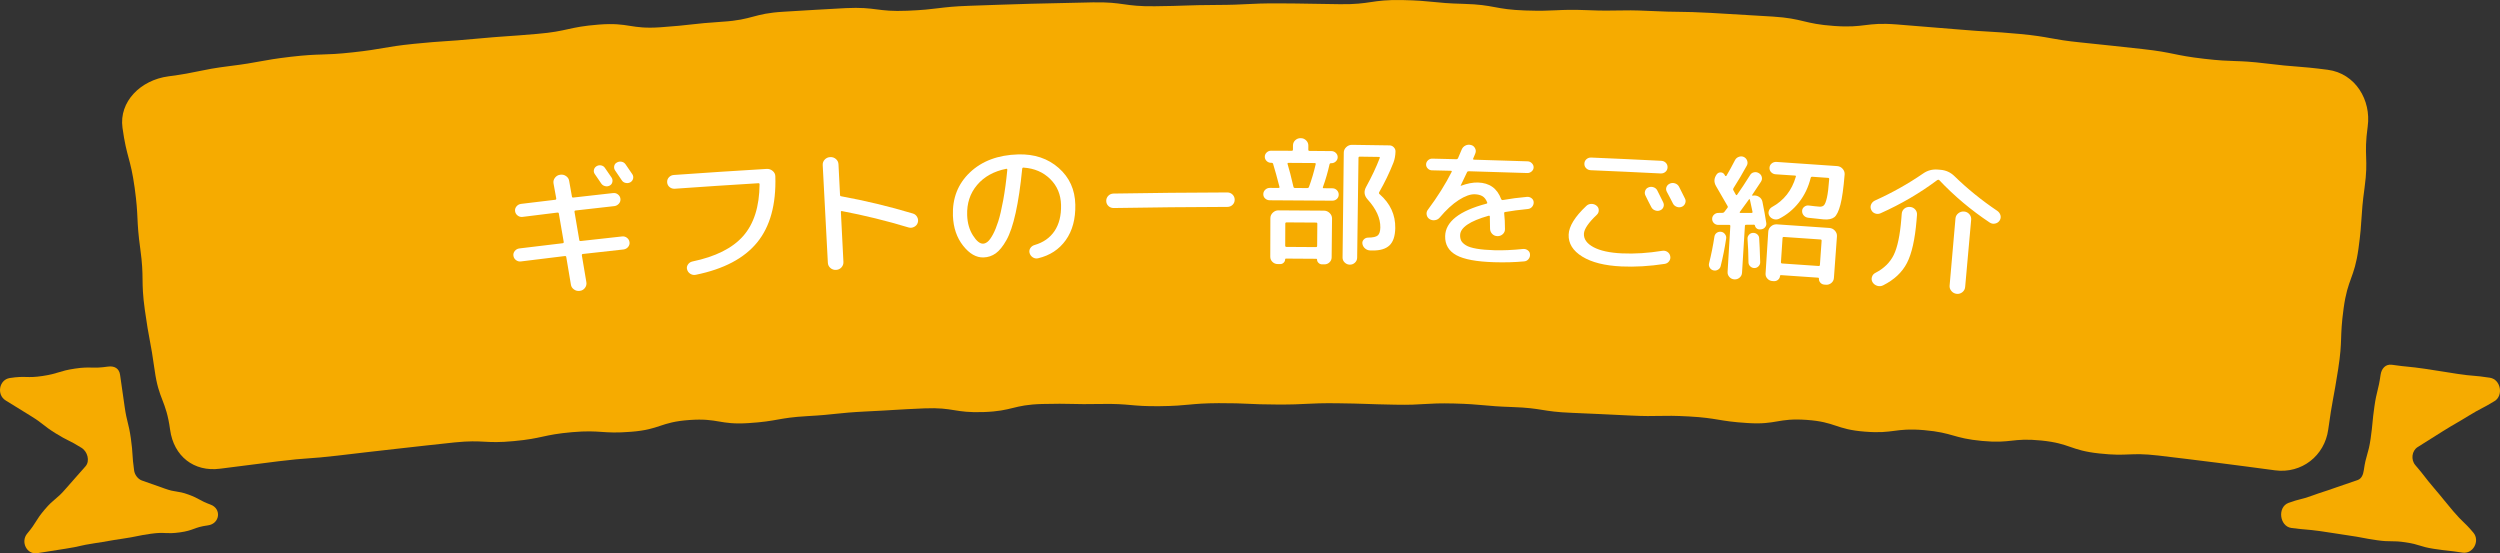 <?xml version="1.0" encoding="UTF-8"?><svg id="_レイヤー_2" xmlns="http://www.w3.org/2000/svg" width="400" height="88.531" viewBox="0 0 400 88.531"><rect x="0" y="0" width="400" height="88.531" fill="#333333" stroke="none"/><defs><style>.cls-1{fill:#f6ab00;}.cls-1,.cls-2{stroke-width:0px;}.cls-2{fill:#fff;}</style></defs><g id="_レイヤー_1-2"><path class="cls-1" d="M398.393,60.439c-2.601-.408-2.629-.224-5.231-.624-2.606-.395-2.602-.427-5.209-.813-2.607-.385-2.626-.26-5.234-.637-1.032-.147-1.681.598-1.824,1.603-.365,2.557-.625,2.519-.99,5.074-.366,2.561-.24,2.578-.605,5.138-.366,2.558-.73,2.51-1.094,5.068-.096.672-.342,1.332-.988,1.563-1.827.652-1.845.602-3.67,1.259-1.826.656-1.85.592-3.673,1.254-1.822.664-1.894.471-3.713,1.138-1.808.669-1.446,3.757.459,4.012,2.283.306,2.299.189,4.582.501,2.282.316,2.274.372,4.554.695,2.281.324,2.265.434,4.545.762,2.28.333,2.329.004,4.609.343,2.284.341,2.231.692,4.513,1.039,2.282.348,2.298.248,4.579.605,1.684.266,2.838-1.883,1.741-3.188-1.527-1.811-1.714-1.654-3.247-3.463-1.538-1.81-1.49-1.849-3.035-3.657-1.548-1.806-1.453-1.884-3.008-3.688-.733-.848-.583-2.287.367-2.886,2.016-1.266,2.01-1.277,4.032-2.539,2.027-1.263,2.069-1.199,4.102-2.457,2.035-1.257,2.13-1.113,4.171-2.363,1.468-.899.991-3.468-.734-3.74Z"/><path class="cls-1" d="M1.561,60.485c2.601-.403,2.674.067,5.275-.33,2.605-.396,2.546-.789,5.153-1.178,2.608-.387,2.673.059,5.28-.321,1.032-.148,1.797.295,1.94,1.3q.365,2.554.732,5.111c.366,2.558.631,2.524.996,5.082.365,2.56.159,2.589.525,5.149.096.673.6,1.355,1.246,1.585,1.827.651,1.833.634,3.657,1.292,1.826.659,1.961.294,3.785.955,1.822.666,1.719.939,3.537,1.607,1.808.665,1.489,3.067-.416,3.321-2.284.308-2.215.81-4.497,1.124-2.282.314-2.339-.105-4.621.218-2.281.326-2.262.461-4.542.792-2.28.333-2.271.399-4.551.738-2.283.343-2.258.511-4.54.859-2.282.35-2.28.364-4.562.72-1.684.266-2.699-1.837-1.602-3.141,1.527-1.81,1.261-2.031,2.794-3.839,1.538-1.808,1.849-1.554,3.393-3.359,1.548-1.804,1.593-1.769,3.148-3.571.733-.849.313-2.342-.637-2.94-2.016-1.265-2.143-1.074-4.165-2.334-2.027-1.263-1.883-1.483-3.916-2.742q-2.035-1.256-4.072-2.514c-1.469-.899-1.064-3.313.66-3.583Z"/><path class="cls-1" d="M372.515,68.739c-.579,4.183-4.252,7.072-8.487,6.516-4.676-.607-4.672-.642-9.35-1.227-4.679-.572-4.676-.597-9.358-1.144-4.683-.539-4.764.182-9.445-.332-4.683-.504-4.569-1.591-9.259-2.07-4.69-.468-4.785.511-9.472.068-4.689-.433-4.609-1.32-9.304-1.73-4.695-.397-4.778.617-9.469.242-4.689-.361-4.6-1.544-9.296-1.88-4.698-.328-4.774.806-9.468.503-4.696-.291-4.666-.788-9.366-1.054-4.697-.257-4.715.084-9.412-.149-4.698-.22-4.698-.236-9.397-.433-4.701-.185-4.68-.76-9.385-.92-4.702-.151-4.694-.444-9.398-.57-4.707-.115-4.715.282-9.421.19-4.704-.082-4.703-.174-9.408-.231-4.706-.045-4.708.228-9.413.206-4.705-.012-4.705-.232-9.411-.22-4.707.025-4.704.434-9.409.483-4.704.058-4.711-.435-9.417-.352-4.706.095-4.711-.117-9.419.002-4.708.128-4.678,1.136-9.381,1.291-4.702.163-4.737-.778-9.443-.592-4.705.202-4.701.274-9.405.499-4.704.235-4.691.487-9.393.746-4.702.27-4.67.819-9.369,1.114-4.695.305-4.771-.827-9.47-.495-4.701.339-4.612,1.517-9.306,1.882-4.693.376-4.752-.337-9.447.064-4.694.411-4.642.996-9.332,1.431-4.691.447-4.76-.264-9.452.206-4.692.482-4.687.529-9.378,1.033-4.688.517-4.685.541-9.371,1.082-4.688.552-4.716.322-9.402.898q-4.686.587-9.37,1.192c-4.236.56-7.432-2.025-8.011-6.211-.665-4.845-1.801-4.689-2.473-9.532-.671-4.846-.903-4.812-1.574-9.659-.672-4.844-.059-4.928-.728-9.773-.67-4.849-.231-4.907-.898-9.756-.668-4.849-1.278-4.765-1.949-9.611-.583-4.18,2.902-7.649,7.36-8.234,4.912-.641,4.862-1.026,9.779-1.642,4.916-.605,4.88-.908,9.8-1.488,4.921-.567,4.967-.164,9.888-.706,4.923-.531,4.889-.86,9.815-1.365,4.926-.496,4.942-.339,9.87-.808,4.93-.457,4.94-.354,9.871-.785,4.93-.42,4.875-1.092,9.811-1.485,4.933-.384,5.02.781,9.949.425,4.931-.345,4.917-.563,9.851-.885,4.935-.309,4.875-1.317,9.817-1.6,4.939-.272,4.936-.327,9.876-.573,4.942-.235,4.981.626,9.92.417,4.941-.198,4.926-.617,9.87-.79,4.942-.161,4.941-.19,9.884-.326q4.946-.125,9.891-.223c4.945-.088,4.957.685,9.898.622,4.943-.05,4.942-.183,9.886-.207,4.943-.014,4.943-.266,9.888-.254,4.946.023,4.945.083,9.891.132,4.944.06,4.956-.75,9.903-.664,4.948.097,4.94.489,9.885.611,4.947.133,4.925.898,9.867,1.058,4.942.169,4.957-.246,9.901-.051,4.943.208,4.957-.113,9.9.121,4.943.243,4.954.049,9.897.319q4.943.28,9.886.587c4.939.318,4.883,1.157,9.816,1.502,4.935.355,5.008-.63,9.946-.249q4.937.393,9.873.802c4.935.428,4.949.272,9.883.726,4.934.466,4.895.874,9.825,1.366,4.932.503,4.929.526,9.859,1.054,4.927.542,4.877.985,9.8,1.551,4.925.577,4.977.146,9.902.749,4.924.614,4.955.372,9.877,1.011,4.462.586,6.973,4.884,6.396,9.066-.663,4.846.165,4.959-.502,9.803-.667,4.845-.306,4.896-.974,9.742-.669,4.844-1.712,4.7-2.375,9.546-.664,4.848-.125,4.923-.876,9.759-.751,4.837-.924,4.812-1.59,9.661Z"/><path class="cls-2" d="M83.352,41.828c-.285.041-.547-.028-.786-.206-.237-.177-.376-.409-.419-.702-.041-.276.032-.529.217-.76.184-.231.428-.368.729-.41,2.312-.284,4.624-.562,6.937-.833.12-.011.176-.082.165-.213-.258-1.504-.517-3.007-.776-4.511-.011-.135-.086-.193-.223-.182-1.858.226-3.716.457-5.573.691-.287.04-.551-.029-.788-.206-.24-.177-.379-.412-.422-.703-.04-.274.033-.53.219-.76.187-.23.431-.369.734-.41,1.823-.223,3.646-.442,5.47-.658.122-.01.177-.083.166-.215-.145-.798-.29-1.597-.436-2.395-.06-.333.017-.639.233-.916.215-.275.489-.436.825-.479.349-.058.666.013.954.218.287.205.451.468.493.788.147.828.293,1.656.44,2.484.01.117.083.17.22.158,2.113-.244,4.227-.481,6.342-.714.304-.039.57.033.799.214.23.18.362.409.399.687.037.291-.042.552-.238.781-.197.227-.44.364-.727.401-2.073.229-4.146.463-6.218.702-.122.009-.177.082-.166.213.256,1.504.512,3.009.767,4.513.01.117.083.172.22.16,2.208-.25,4.416-.495,6.625-.734.287-.035.548.035.784.216.234.18.371.416.409.708.037.277-.04.53-.227.757-.188.23-.434.362-.735.401-2.168.235-4.335.475-6.501.722-.121.009-.176.084-.165.214.241,1.432.482,2.863.722,4.295.057.337-.015.641-.22.915-.206.274-.472.434-.803.476-.343.056-.661-.013-.952-.218-.29-.204-.457-.467-.499-.787-.246-1.461-.491-2.922-.738-4.383-.011-.132-.085-.192-.22-.181-2.347.281-4.692.569-7.037.864ZM95.447,26.592c.235-.138.482-.18.741-.127.258.055.458.185.597.396.609.879.965,1.396,1.069,1.551.139.21.182.447.125.709-.056.263-.202.457-.438.576-.236.124-.484.147-.742.08-.259-.067-.458-.206-.598-.416-.592-.865-.941-1.374-1.045-1.529-.141-.211-.182-.434-.124-.677.057-.24.197-.427.416-.563ZM98.704,26.001c.236-.137.487-.177.753-.125.265.052.476.19.632.415.642.937,1.005,1.471,1.092,1.596.139.224.176.463.112.711-.066.249-.217.44-.451.576-.237.121-.489.149-.754.09-.266-.06-.469-.203-.609-.428-.227-.351-.583-.875-1.068-1.575-.14-.209-.185-.441-.136-.696.05-.255.193-.441.43-.564Z"/><path class="cls-2" d="M107.969,30.195c-.32.021-.599-.065-.835-.261-.237-.196-.367-.448-.388-.757-.022-.307.07-.577.277-.804.206-.227.47-.354.791-.377,4.951-.352,9.904-.675,14.858-.971.351-.019.668.085.951.32.281.234.424.522.43.859.142,4.525-.836,8.053-2.915,10.595-2.081,2.542-5.344,4.255-9.8,5.166-.314.067-.605.017-.875-.15-.27-.163-.446-.399-.527-.702-.081-.275-.036-.537.137-.794.172-.254.407-.415.707-.48,3.699-.772,6.406-2.123,8.126-4.072,1.719-1.947,2.597-4.709,2.626-8.288-.007-.116-.072-.172-.194-.164-4.457.271-8.912.564-13.366.881Z"/><path class="cls-2" d="M134.631,42.786c-.229.246-.518.379-.866.397-.347.017-.647-.084-.901-.306-.254-.222-.39-.5-.407-.839-.274-5.209-.548-10.417-.823-15.626-.018-.336.09-.632.322-.878.233-.248.525-.38.876-.399.352-.018.657.086.914.306.257.222.394.505.411.84.083,1.636.166,3.272.249,4.908.006.133.064.202.172.212,3.854.704,7.681,1.624,11.475,2.758.308.089.54.278.697.567.157.286.187.589.094.899-.094.3-.286.523-.576.674-.29.153-.59.183-.898.094-3.541-1.07-7.094-1.943-10.65-2.616-.123-.021-.182.022-.176.14.135,2.664.27,5.327.405,7.991.017.336-.089.629-.319.876Z"/><path class="cls-2" d="M157.369,41.19c-1.165.038-2.252-.585-3.268-1.872-1.017-1.287-1.562-2.882-1.633-4.791-.104-2.805.802-5.121,2.727-6.946,1.925-1.823,4.503-2.787,7.718-2.877,2.587-.073,4.75.651,6.475,2.167,1.726,1.516,2.61,3.476,2.662,5.871.05,2.291-.461,4.182-1.525,5.677-1.065,1.492-2.543,2.462-4.437,2.908-.301.067-.581.015-.843-.152-.262-.17-.434-.408-.519-.714-.068-.278-.022-.537.137-.776.161-.24.383-.399.669-.481,1.399-.405,2.463-1.152,3.196-2.242.732-1.091,1.079-2.477,1.04-4.168-.039-1.659-.616-3.044-1.734-4.147-1.12-1.105-2.539-1.713-4.257-1.828-.123-.026-.198.037-.224.182-.274,2.784-.622,5.137-1.046,7.051-.423,1.916-.916,3.371-1.477,4.365-.561.995-1.13,1.7-1.707,2.115-.578.415-1.229.634-1.954.659ZM161.006,27.007c-1.993.398-3.552,1.264-4.676,2.598-1.124,1.331-1.65,2.944-1.583,4.839.044,1.246.352,2.32.921,3.22.569.9,1.111,1.341,1.627,1.323.242-.008.489-.115.74-.322.25-.205.527-.587.828-1.14.3-.555.585-1.252.856-2.1.27-.846.535-1.982.796-3.408.261-1.427.48-3.045.655-4.859-.001-.046-.018-.083-.049-.121-.032-.033-.07-.047-.115-.029Z"/><path class="cls-2" d="M178.205,33.283c-.334.006-.618-.101-.85-.315-.232-.215-.35-.488-.356-.809-.006-.322.104-.601.327-.833.224-.23.505-.35.839-.356,6.065-.102,12.13-.162,18.195-.179.335-.001.617.112.847.339.229.229.343.503.344.827,0,.322-.113.594-.34.816-.228.22-.509.332-.844.332-6.054.017-12.109.077-18.163.179Z"/><path class="cls-2" d="M203.177,32.045c-.29-.002-.537-.092-.742-.277-.206-.184-.308-.415-.307-.695,0-.277.103-.518.31-.714.205-.2.454-.297.744-.296.465.001.93.002,1.394.004.122,0,.167-.061.138-.177-.361-1.411-.702-2.64-1.02-3.683-.03-.103-.098-.156-.205-.156-.038,0-.076,0-.115,0-.276-.001-.513-.096-.711-.288-.199-.192-.297-.419-.297-.684,0-.264.1-.49.3-.682.2-.19.437-.285.713-.285,1.095.003,2.19.007,3.285.013.138,0,.207-.057.208-.175.001-.22.002-.441.003-.661.002-.338.122-.621.361-.847.239-.226.527-.34.865-.337.352,0,.648.122.884.36.236.236.353.516.35.84-.002.22-.003.441-.005.661,0,.118.068.175.206.178,1.164.009,2.328.018,3.492.03.276.002.512.102.71.293.196.195.294.421.291.686-.003.266-.105.493-.305.68-.201.189-.439.281-.715.279-.023,0-.046,0-.069,0-.107,0-.176.051-.208.153-.287,1.29-.643,2.512-1.065,3.67-.032.116.006.178.113.178.465.004.931.009,1.396.013.289.002.532.102.728.305.195.201.292.442.289.718-.003.28-.105.51-.304.692-.2.181-.445.27-.733.267-3.326-.034-6.653-.055-9.979-.063ZM204.563,33.659c2.425.008,4.851.024,7.276.046.35.003.652.132.908.382.256.253.382.547.379.885-.021,2.071-.042,4.143-.063,6.214-.003.31-.12.574-.349.79-.228.22-.502.327-.819.323-.128,0-.256-.002-.384-.003-.212-.004-.396-.081-.553-.237-.158-.155-.235-.336-.233-.542,0-.074-.038-.11-.114-.111-1.617-.013-3.234-.023-4.852-.031-.09-.001-.137.037-.137.109-.001.207-.077.386-.229.539-.152.153-.334.23-.545.23-.136,0-.272-.001-.407-.002-.333,0-.615-.117-.85-.345-.233-.228-.35-.505-.349-.827.005-2.057.01-4.114.016-6.171,0-.337.13-.63.39-.88.259-.247.564-.374.913-.371ZM210.744,39.337c.01-1.175.02-2.35.029-3.526.001-.133-.06-.199-.18-.199-1.579-.013-3.159-.023-4.738-.03-.137,0-.206.064-.206.197-.005,1.176-.01,2.351-.015,3.526,0,.132.067.199.204.2,1.574.007,3.149.017,4.723.03.12,0,.182-.065.183-.197ZM206.15,26.061c-.123-.001-.168.059-.139.177.256.823.572,2.046.944,3.662.029.117.113.177.251.179.655.004,1.311.008,1.966.012.122,0,.207-.05.253-.153.435-1.187.797-2.405,1.082-3.65.032-.13-.022-.2-.158-.2-1.4-.011-2.799-.02-4.199-.027ZM216.795,42.024c-.229.219-.503.323-.82.321-.317-.004-.591-.117-.822-.341-.233-.223-.347-.489-.343-.798.064-5.597.129-11.194.194-16.791.004-.337.137-.629.401-.877.263-.247.572-.368.924-.364,2.001.025,4.001.055,6.001.089.261.006.485.101.673.299.188.193.281.415.276.665-.012.647-.122,1.248-.332,1.802-.64,1.619-1.4,3.195-2.278,4.722-.063.131-.042.235.064.311,1.713,1.496,2.547,3.314,2.508,5.442-.023,1.278-.333,2.198-.925,2.76-.593.563-1.502.834-2.727.815-.114-.002-.227-.003-.341-.005-.302-.005-.573-.105-.812-.298-.239-.195-.388-.44-.444-.732-.057-.266.007-.499.192-.704.185-.203.413-.311.687-.321.788-.002,1.313-.118,1.575-.35.26-.23.396-.654.406-1.272.024-1.469-.657-2.97-2.051-4.506-.541-.612-.615-1.272-.223-1.987.892-1.617,1.619-3.157,2.179-4.617.032-.117-.005-.176-.112-.178-1.026-.016-2.051-.031-3.077-.045-.138-.003-.208.064-.21.196-.071,5.325-.142,10.65-.213,15.975-.004.31-.121.572-.35.789Z"/><path class="cls-2" d="M229.116,27.255c-.26-.004-.483-.104-.67-.29-.187-.189-.277-.407-.272-.657.005-.247.105-.468.301-.655.195-.186.423-.276.683-.271,1.286.029,2.572.059,3.858.092.121.003.215-.06.28-.192.259-.581.447-1.024.564-1.33.115-.29.312-.512.591-.657.281-.146.58-.177.9-.097.289.065.508.238.653.513.146.274.161.553.046.829-.032.073-.085.204-.159.393-.074.189-.135.334-.185.435-.033.116.011.175.133.18,2.861.079,5.723.167,8.584.265.26.009.486.113.679.31.192.199.285.422.276.671-.009.248-.116.463-.322.64-.205.175-.437.259-.697.251-3.116-.106-6.233-.202-9.35-.286-.138-.005-.231.044-.28.146-.081.175-.422.884-1.018,2.134,0,.015,0,.029-.001.044.015,0,.03,0,.045.001,1.001-.369,1.907-.544,2.716-.522,1.848.052,3.088.943,3.72,2.669.058.104.133.148.225.14,1.256-.225,2.557-.396,3.904-.513.276-.02.52.056.736.223.215.171.325.386.331.652.006.281-.083.524-.265.729-.182.207-.41.32-.686.341-1.344.129-2.545.29-3.601.477-.138.026-.193.097-.167.215.085.722.125,1.562.126,2.517.005.324-.113.596-.356.816-.242.22-.529.324-.863.315-.333-.011-.611-.132-.831-.367-.22-.234-.335-.514-.339-.837-.004-.883-.016-1.53-.034-1.942.003-.103-.064-.142-.201-.116-3.007.853-4.521,1.888-4.552,3.092-.009.353.051.656.18.91.13.252.381.494.754.725.373.231.939.41,1.701.542.762.133,1.717.213,2.867.249,1.347.04,2.878-.028,4.596-.205.274-.019.522.056.742.224.221.169.334.388.341.651.02.282-.06.53-.241.752-.183.223-.417.344-.705.362-1.518.141-3.115.183-4.791.132-2.811-.084-4.827-.456-6.051-1.127-1.224-.673-1.82-1.688-1.787-3.056.055-2.29,2.246-4.027,6.591-5.18.138-.026.178-.103.121-.239-.185-.459-.437-.783-.76-.97-.323-.185-.727-.285-1.215-.3-.717-.021-1.571.289-2.563.924-.992.637-2.005,1.567-3.036,2.791-.204.245-.466.389-.786.434-.32.044-.607-.018-.862-.185-.255-.168-.405-.403-.451-.705-.048-.301.023-.572.21-.8,1.52-2.039,2.79-4.058,3.804-6.061.015-.028.012-.063-.009-.099-.023-.037-.056-.058-.103-.057-1.016-.025-2.032-.049-3.049-.072Z"/><path class="cls-2" d="M259.408,42.628c-2.658-.122-4.739-.646-6.246-1.575-1.506-.93-2.234-2.103-2.177-3.528.052-1.321.992-2.85,2.833-4.583.221-.211.493-.317.814-.319.32,0,.598.099.833.301.222.185.333.422.336.709.002.286-.099.529-.306.726-1.349,1.278-2.037,2.298-2.068,3.044-.036.867.481,1.582,1.549,2.151,1.067.566,2.576.895,4.528.985,2.043.096,4.2-.045,6.481-.412.29-.044.557.013.799.173.242.159.393.388.453.686.061.299,0,.566-.179.807-.179.241-.415.385-.704.428-2.428.373-4.742.511-6.947.409ZM265.804,25.729c.29.015.534.122.731.324.197.201.288.449.273.741-.015.295-.13.532-.347.71-.217.181-.47.265-.76.249-3.728-.189-7.457-.361-11.186-.518-.291-.012-.535-.117-.733-.318-.199-.2-.293-.445-.281-.739.012-.292.126-.531.341-.713.213-.182.466-.268.758-.255,3.735.157,7.47.33,11.204.519ZM265.173,30.485c.209.408.521,1.035.935,1.878.124.257.139.511.041.764-.097.252-.278.43-.542.534-.249.106-.511.107-.789.004-.277-.1-.478-.275-.604-.516-.111-.211-.272-.521-.48-.927-.21-.408-.362-.717-.458-.929-.126-.242-.145-.493-.056-.752.089-.26.258-.443.509-.549.265-.119.541-.131.827-.035.287.095.491.271.616.528ZM267.657,32.532c-.095-.212-.255-.521-.478-.931-.223-.408-.385-.709-.481-.906-.139-.258-.161-.512-.063-.765.097-.251.279-.438.545-.556.265-.118.542-.13.827-.034.287.097.499.271.639.531.222.424.54,1.059.953,1.905.125.242.133.495.028.762-.107.265-.292.452-.557.556-.265.103-.535.1-.812-.01-.276-.111-.477-.291-.601-.55Z"/><path class="cls-2" d="M274.879,43.151c-.228.133-.468.173-.723.112-.255-.058-.45-.199-.589-.42-.138-.22-.178-.456-.118-.703.354-1.408.64-2.839.862-4.298.044-.247.167-.442.365-.586.199-.143.426-.199.683-.171.257.03.47.157.639.381.169.222.232.462.186.707-.225,1.518-.518,2.985-.875,4.407-.059.246-.204.437-.431.571ZM275.887,33.916c.065-.07.148-.18.249-.327.1-.149.183-.259.248-.327.083-.098.089-.2.018-.309-.692-1.218-1.303-2.274-1.834-3.174-.376-.642-.34-1.272.109-1.892.166-.212.378-.314.639-.306.26.007.461.127.6.355.015.015.032.046.053.091.02.048.037.078.052.092.012.03.043.046.088.049.046.003.085-.011.117-.037.46-.784.925-1.631,1.394-2.544.137-.242.343-.41.618-.504.275-.095.539-.082.793.037.254.133.426.333.517.595.092.262.077.517-.046.759-.675,1.239-1.392,2.455-2.152,3.645-.068.113-.074.217-.018.308.042.075.107.195.198.354.09.159.155.278.196.354.07.107.139.118.205.035.601-.849,1.293-1.893,2.076-3.142.137-.241.343-.394.614-.458.273-.064.535-.022.787.127.252.148.411.352.478.615.068.262.026.515-.127.753-.425.65-.898,1.366-1.421,2.142-.015.014-.01.037.019.066.028.032.059.041.091.028.356-.067.684-.003.987.185.301.187.486.453.557.797.255,1.268.459,2.392.61,3.373.044.238-.007.461-.158.664-.149.204-.355.326-.617.369-.053.004-.107.008-.16.012-.216.03-.408-.015-.575-.136-.167-.122-.267-.285-.301-.494-.025-.075-.076-.115-.152-.12-.412.004-.824.008-1.235.012-.137-.009-.209.052-.218.185-.154,2.5-.307,5-.461,7.5-.019.31-.148.566-.388.773-.24.206-.518.299-.835.28-.317-.02-.582-.144-.795-.378-.213-.234-.31-.504-.292-.814.146-2.449.292-4.898.438-7.346.007-.116-.058-.182-.195-.189-.579.003-1.158.006-1.738.009-.275-.001-.505-.096-.693-.283-.188-.188-.281-.413-.281-.678,0-.266.101-.491.302-.679.202-.188.439-.28.714-.278.206-.002.412-.005.618-.008.122.008.223-.039.305-.137ZM278.358,33.931c-.016.03-.014.059.006.089.021.028.054.048.101.05.587,0,1.175-.002,1.762-.002.137.009.195-.055.173-.187-.116-.597-.253-1.229-.41-1.904-.037-.134-.089-.16-.155-.075-.319.452-.812,1.128-1.477,2.028ZM280.704,42.887c-.242-.001-.458-.085-.645-.251-.186-.168-.288-.375-.302-.626-.015-1.457-.066-2.719-.153-3.785-.017-.236.059-.453.223-.649.165-.195.376-.301.636-.314.26-.015.487.061.683.22.196.162.302.357.316.593.058.755.114,2.038.167,3.853.014.251-.073.473-.259.669-.187.195-.409.292-.666.29ZM293.948,26.574c.351.025.645.173.879.44.234.268.339.57.314.908-.176,2.181-.401,3.794-.676,4.833-.275,1.039-.598,1.706-.971,1.995-.372.292-.931.409-1.675.356-.274-.02-1.107-.109-2.502-.265-.287-.035-.524-.152-.708-.358-.185-.202-.275-.445-.271-.725.003-.264.114-.486.333-.661.217-.177.464-.249.737-.215.728.095,1.297.155,1.708.184.304.021.544-.051.716-.225.173-.17.331-.581.478-1.224.145-.646.266-1.63.36-2.947.01-.133-.049-.203-.17-.211-.848-.061-1.696-.12-2.543-.179-.122-.007-.203.045-.241.16-.364,1.493-.991,2.804-1.878,3.935-.888,1.133-1.955,2.01-3.202,2.636-.282.128-.574.142-.873.042-.299-.099-.523-.279-.674-.54-.138-.245-.163-.501-.077-.767.086-.266.255-.475.509-.62,1.902-1.04,3.173-2.655,3.812-4.85.039-.117-.002-.175-.125-.185-1.032-.069-2.063-.138-3.095-.204-.29-.018-.532-.131-.727-.334-.193-.203-.282-.444-.264-.724.018-.278.137-.508.355-.684.219-.176.474-.257.764-.239,3.237.21,6.474.432,9.71.666ZM283.82,44.985c-.075-.005-.15-.01-.226-.015-.317-.021-.586-.149-.805-.384-.219-.235-.319-.505-.299-.815.144-2.236.288-4.471.432-6.707.022-.339.17-.621.444-.854.273-.233.585-.338.935-.315,2.802.183,5.604.375,8.405.577.349.025.643.174.883.44.24.267.348.57.323.907-.162,2.22-.324,4.44-.486,6.659-.023.323-.16.589-.41.798-.251.209-.542.305-.873.28-.083-.006-.166-.012-.249-.018-.257-.019-.469-.122-.638-.311-.169-.189-.243-.408-.225-.657.006-.087-.037-.135-.127-.142-1.984-.141-3.968-.277-5.953-.409-.091-.005-.139.035-.145.123-.016.246-.122.456-.314.619-.192.163-.416.238-.673.221ZM285.207,38.097c-.085,1.283-.17,2.566-.255,3.849-.009.132.055.202.191.211,1.95.129,3.899.263,5.848.401.121.008.186-.052.195-.184.091-1.283.182-2.565.273-3.848.009-.133-.047-.2-.168-.21-1.956-.139-3.912-.273-5.868-.403-.137-.01-.21.052-.218.183Z"/><path class="cls-2" d="M300.886,34.124c-.286.125-.573.136-.863.032-.292-.103-.501-.298-.633-.59-.13-.288-.136-.572-.014-.851.12-.278.324-.487.611-.627,2.763-1.246,5.335-2.689,7.72-4.334.702-.486,1.482-.694,2.338-.622.153.013.306.026.459.039.856.073,1.59.41,2.2,1.007,2.074,2.024,4.366,3.881,6.881,5.574.258.187.424.425.497.722.072.294.018.575-.159.837-.177.249-.417.405-.721.465-.304.06-.587.006-.847-.167-2.962-1.968-5.656-4.231-8.084-6.799-.086-.064-.187-.066-.3-.003-2.776,2.079-5.805,3.851-9.087,5.318ZM304.278,34.195c.027-.336.168-.609.422-.816.255-.208.558-.297.907-.27.335.028.611.165.828.411.218.246.313.539.285.874-.024.286-.047.571-.071.857-.253,3.061-.766,5.338-1.536,6.829-.768,1.491-2.039,2.681-3.809,3.573-.3.152-.613.179-.939.08-.325-.1-.576-.288-.752-.567-.161-.263-.196-.547-.105-.848.092-.304.28-.524.565-.663,1.362-.704,2.338-1.662,2.931-2.875.592-1.214.995-3.123,1.205-5.729.023-.286.046-.572.069-.857ZM312.877,34.94c.028-.321.178-.594.451-.811.272-.22.583-.315.934-.284.334.029.614.172.836.428.222.257.318.554.288.889-.321,3.586-.641,7.171-.962,10.756-.03.334-.176.611-.438.824-.262.213-.559.303-.89.275-.347-.03-.634-.18-.861-.442-.228-.263-.327-.556-.299-.877.314-3.586.627-7.172.941-10.758Z"/></g></svg>